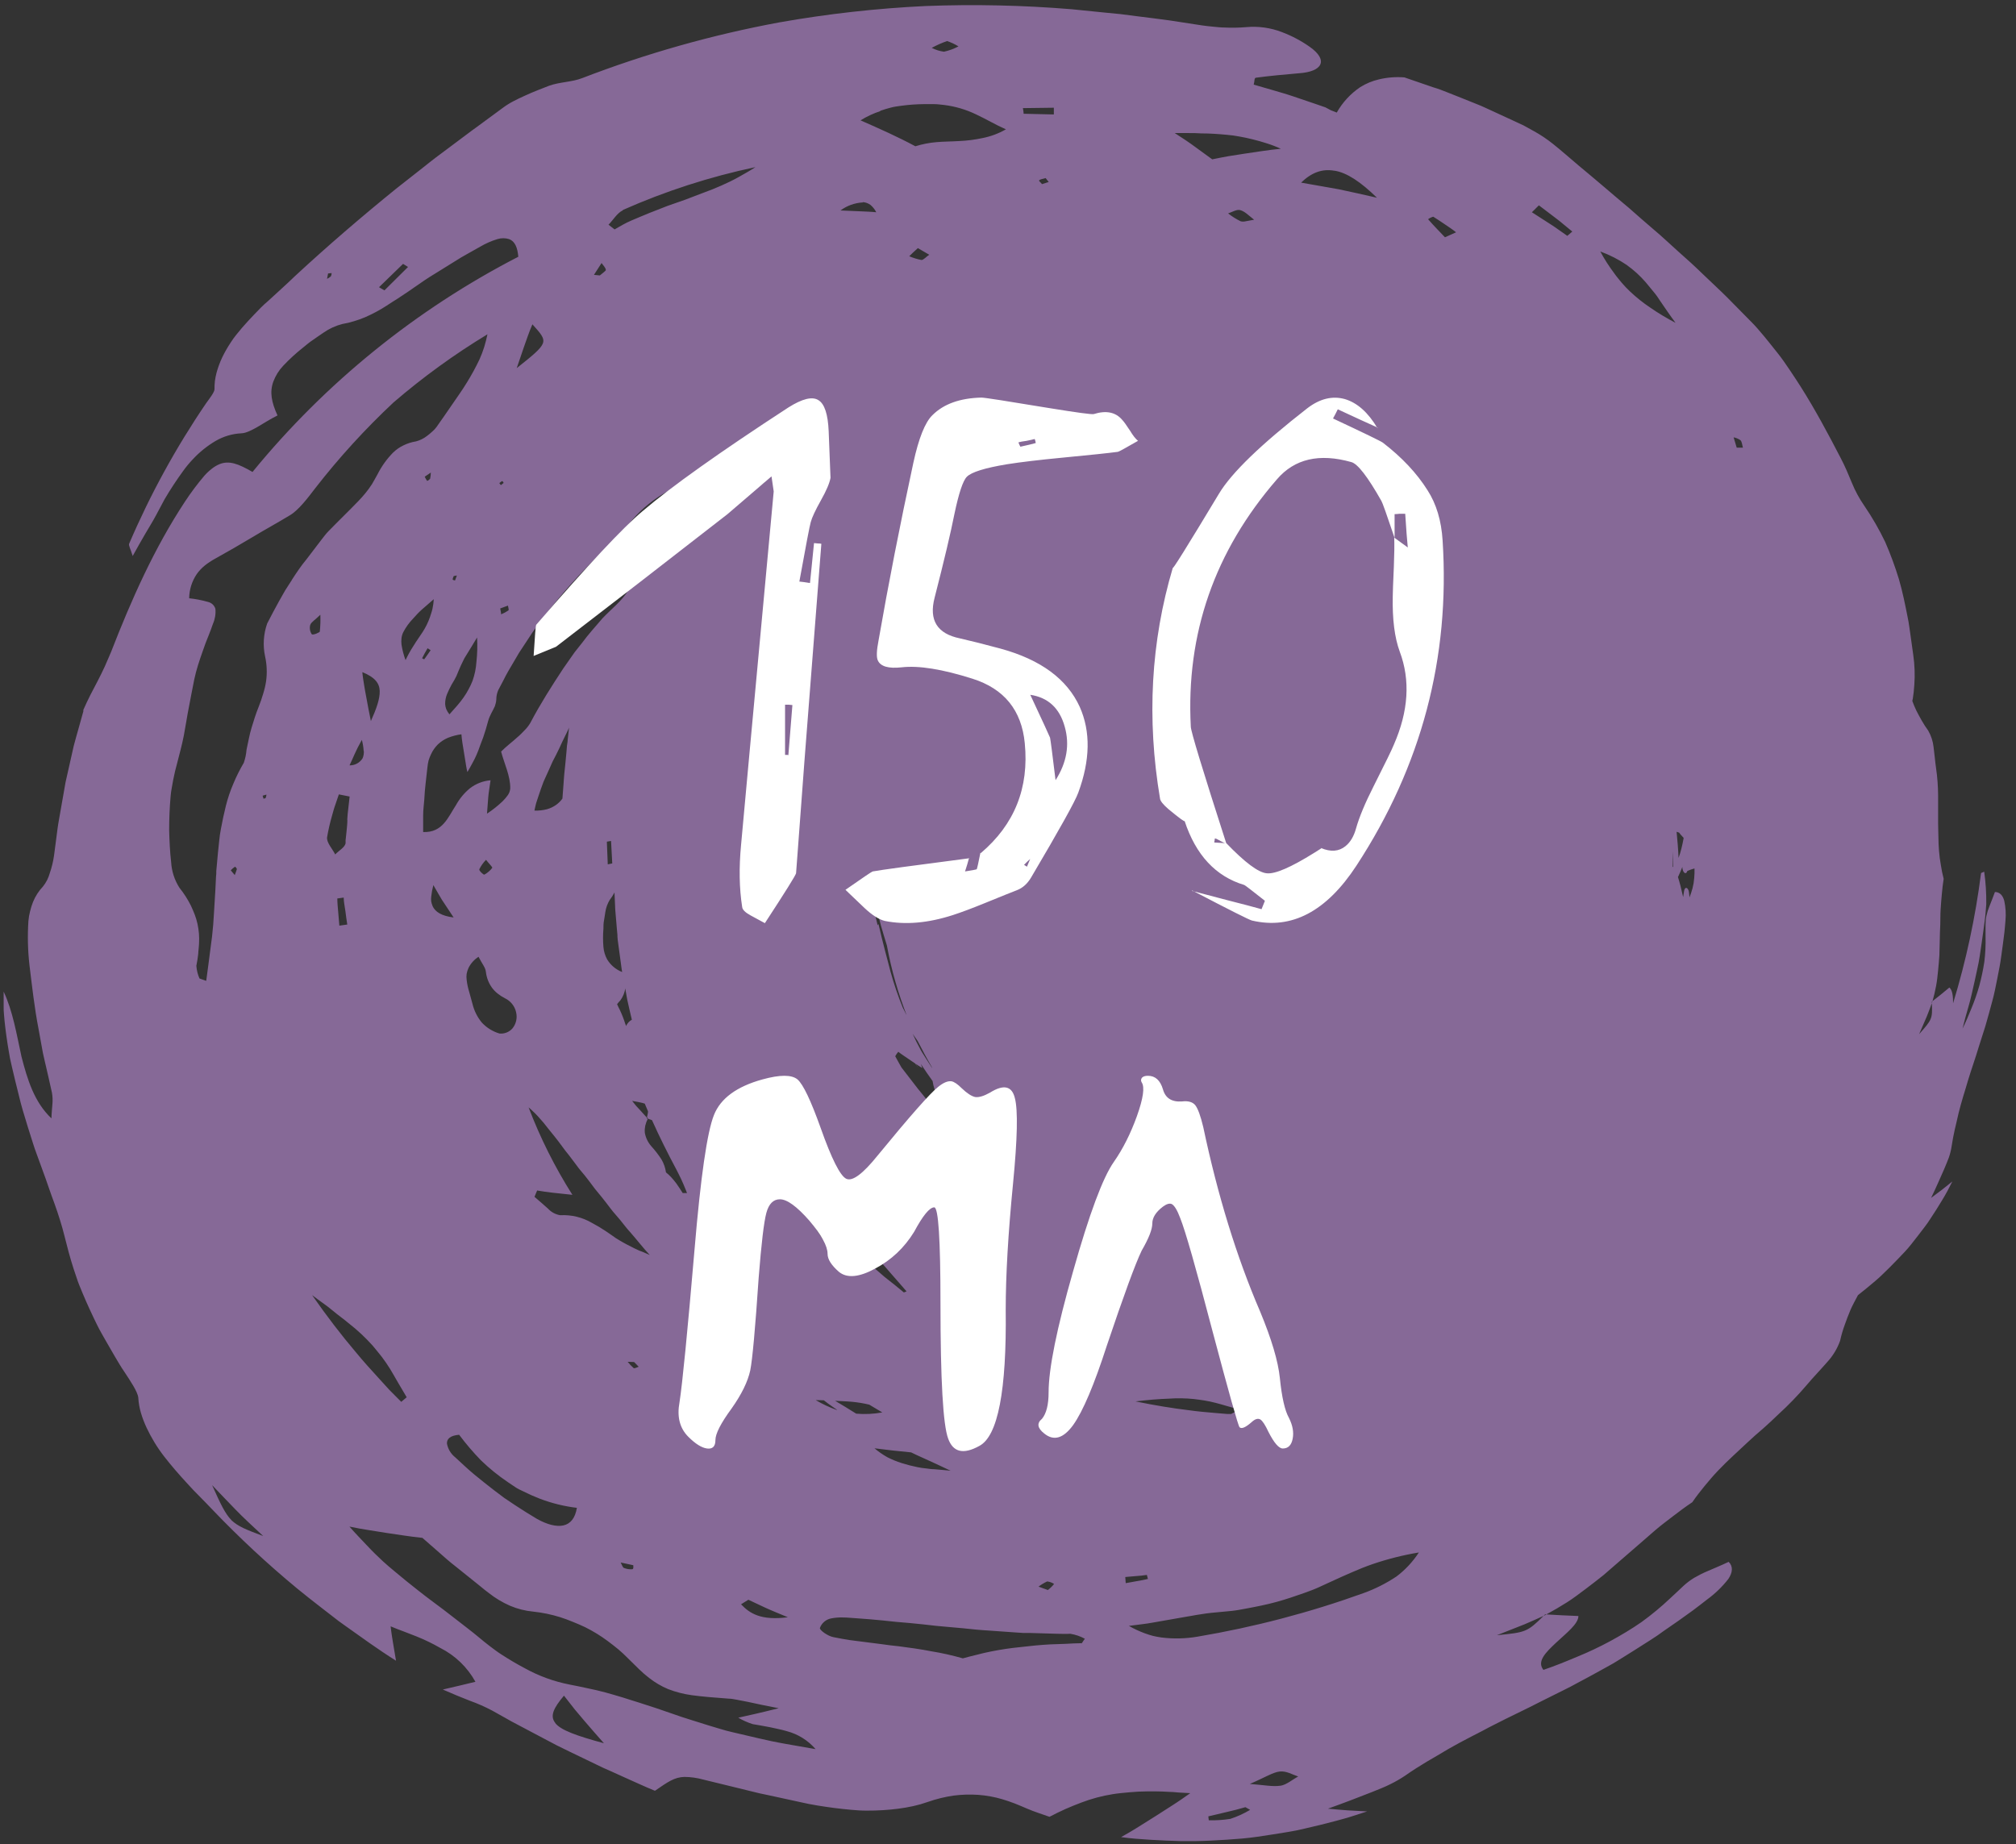 <?xml version="1.0" encoding="UTF-8"?> <svg xmlns="http://www.w3.org/2000/svg" width="188" height="172" viewBox="0 0 188 172" fill="none"><rect x="0" y="0" width="188" height="172" fill="#333333" stroke="none"/><path d="M186.905 84.016C186.775 83.522 186.496 83.197 186.036 83.192C185.836 83.755 185.654 84.174 185.524 84.518C185.408 84.803 185.314 85.097 185.245 85.397C185.187 85.666 185.159 85.941 185.161 86.216C185.161 86.369 185.161 86.537 185.161 86.727C185.161 86.918 185.161 87.127 185.161 87.369C185.18 88.146 185.142 88.924 185.049 89.695C184.935 90.443 184.78 91.183 184.584 91.914C184.381 92.635 184.136 93.343 183.849 94.035C183.589 94.677 183.324 95.314 183.012 95.938C183.184 95.249 183.37 94.542 183.58 93.84C183.789 93.137 183.966 92.281 184.142 91.514C184.226 91.123 184.31 90.728 184.398 90.332C184.487 89.937 184.566 89.542 184.622 89.142C184.742 88.346 184.859 87.546 184.966 86.746L185.124 85.546C185.166 85.141 185.194 84.741 185.226 84.341C185.241 83.324 185.177 82.307 185.035 81.299L184.742 81.425C184.218 85.541 183.345 89.606 182.133 93.575C182.133 92.942 182.086 92.365 181.789 92.1C181.249 92.565 180.728 92.97 180.207 93.379L180.179 93.486L180.151 93.565C180.226 95.03 180.151 95.105 178.965 96.454L179.686 94.789C179.877 94.323 180.007 93.947 180.151 93.565C180.149 93.52 180.149 93.475 180.151 93.43L180.212 93.379C180.347 92.914 180.454 92.449 180.547 91.96C180.64 91.472 180.682 91.03 180.733 90.532C180.784 90.035 180.821 89.579 180.854 89.104L180.891 87.681C180.891 87.216 180.919 86.751 180.937 86.258C180.956 85.765 180.937 85.327 180.97 84.834C181.003 84.341 181.035 83.904 181.082 83.406C181.128 82.909 181.175 82.448 181.254 81.964C181.144 81.535 181.055 81.1 180.989 80.662C180.91 80.229 180.858 79.801 180.821 79.369C180.784 78.936 180.77 78.513 180.765 78.085C180.761 77.657 180.737 77.229 180.737 76.796C180.737 76.364 180.737 75.936 180.737 75.503C180.737 75.289 180.737 75.071 180.737 74.857V74.21C180.733 73.343 180.668 72.477 180.542 71.619C180.454 71.024 180.403 70.321 180.314 69.68C180.256 69.137 180.085 68.612 179.812 68.14C179.594 67.841 179.394 67.531 179.212 67.21C179.035 66.893 178.858 66.582 178.709 66.279C178.561 65.977 178.449 65.689 178.333 65.386C178.333 65.312 178.365 65.237 178.379 65.158C178.444 64.744 178.491 64.307 178.519 63.86C178.584 62.939 178.551 62.012 178.421 61.097L178.174 59.334C178.086 58.744 178.021 58.148 177.895 57.562C177.663 56.395 177.43 55.209 177.086 54.032C176.725 52.847 176.297 51.683 175.802 50.548C175.241 49.379 174.593 48.255 173.863 47.185C173.395 46.512 173.003 45.79 172.695 45.031C172.532 44.64 172.365 44.245 172.197 43.854C172.03 43.463 171.834 43.077 171.644 42.705C170.49 40.472 169.29 38.23 167.922 36.063C167.574 35.523 167.225 34.988 166.867 34.458C166.508 33.928 166.146 33.393 165.741 32.895C165.336 32.397 164.945 31.881 164.531 31.388C164.118 30.895 163.704 30.397 163.238 29.941L161.052 27.723C160.317 26.992 159.55 26.295 158.81 25.578C158.433 25.225 158.071 24.857 157.684 24.513L156.531 23.48L155.391 22.443C155.2 22.271 155.014 22.094 154.819 21.927L154.233 21.424C153.452 20.755 152.676 20.079 151.907 19.396C151.121 18.736 150.33 18.075 149.554 17.405C148.777 16.736 147.977 16.08 147.186 15.415C146.395 14.749 145.623 14.061 144.814 13.415C144.261 12.974 143.673 12.58 143.055 12.238C142.734 12.052 142.409 11.875 142.078 11.698L141.078 11.233C140.288 10.861 139.497 10.498 138.697 10.135L138.097 9.865L137.478 9.614L136.236 9.116L134.971 8.614C134.548 8.447 134.12 8.274 133.673 8.149L130.966 7.219C130.167 7.155 129.364 7.218 128.584 7.405C127.97 7.548 127.384 7.791 126.849 8.126C125.945 8.736 125.195 9.548 124.658 10.498L124.11 10.284L123.603 10.014L122.551 9.651L120.579 8.982C120.263 8.87 119.946 8.782 119.649 8.688L118.718 8.414L116.914 7.893C117.011 7.558 116.942 7.274 117.128 7.247C118.411 7.07 119.784 6.953 121.133 6.833C123.305 6.688 123.924 5.632 122.137 4.367C121.335 3.802 120.464 3.341 119.546 2.995C118.49 2.587 117.353 2.428 116.225 2.53C115.551 2.587 114.873 2.6 114.197 2.567C113.839 2.567 113.481 2.521 113.127 2.488C112.774 2.455 112.416 2.418 112.081 2.367L109.053 1.902C108.038 1.758 107.024 1.641 106.01 1.511L104.489 1.316L102.964 1.167L99.921 0.86C95.398 0.488 90.856 0.389 86.32 0.562C81.743 0.779 77.185 1.289 72.673 2.088C66.4 3.251 60.248 4.99 54.295 7.284C53.313 7.665 52.234 7.633 51.211 7.995C50.48 8.279 49.694 8.577 48.945 8.926C48.573 9.093 48.206 9.265 47.857 9.451C47.52 9.627 47.198 9.829 46.894 10.056C46.054 10.676 45.21 11.296 44.364 11.917C44.154 12.07 43.936 12.219 43.731 12.382L43.108 12.847L41.866 13.777L40.619 14.708C40.2 15.019 39.805 15.354 39.396 15.67L36.944 17.596C33.721 20.21 30.572 22.913 27.488 25.769C26.702 26.532 25.836 27.299 24.976 28.095C24.511 28.481 24.125 28.895 23.725 29.313C23.325 29.732 22.929 30.155 22.557 30.588C22.371 30.807 22.19 31.025 22.017 31.244C21.842 31.461 21.679 31.687 21.529 31.923C21.231 32.369 20.964 32.836 20.729 33.318C20.506 33.788 20.326 34.277 20.189 34.779C20.126 35.027 20.076 35.279 20.041 35.532C20.012 35.79 19.999 36.05 20.003 36.309C20.003 36.57 19.538 37.175 19.222 37.607C16.412 41.731 14.008 46.118 12.045 50.706C11.975 50.878 12.152 51.124 12.375 51.855C12.784 51.111 13.156 50.459 13.528 49.817C13.9 49.175 14.263 48.608 14.58 48.003L15.347 46.566C15.622 46.101 15.905 45.636 16.189 45.212C16.473 44.789 16.766 44.347 17.064 43.947C17.346 43.55 17.657 43.174 17.994 42.822C18.611 42.159 19.321 41.589 20.101 41.128C20.839 40.697 21.671 40.451 22.524 40.412C23.38 40.37 24.636 39.356 25.878 38.747C25.306 37.5 25.139 36.551 25.488 35.593C25.695 35.039 26.011 34.533 26.418 34.105C26.997 33.493 27.618 32.924 28.279 32.402C28.567 32.169 28.86 31.914 29.209 31.686C29.558 31.458 29.855 31.221 30.176 31.02C30.709 30.648 31.305 30.375 31.935 30.216C32.297 30.155 32.654 30.07 33.004 29.96C33.362 29.855 33.713 29.73 34.056 29.583C34.756 29.278 35.429 28.916 36.07 28.499C36.237 28.397 36.4 28.29 36.563 28.178L37.07 27.858C37.405 27.643 37.74 27.416 38.075 27.188L39.079 26.495C39.414 26.267 39.74 26.029 40.093 25.816L42.419 24.373L42.996 24.015C43.191 23.899 43.391 23.787 43.591 23.676L44.782 23.006C45.289 22.707 45.829 22.47 46.392 22.299C46.743 22.192 47.119 22.192 47.471 22.299C48.02 22.499 48.257 23.08 48.336 23.946C38.787 28.869 30.35 35.701 23.548 44.017C22.232 43.259 21.38 42.928 20.478 43.287C20.23 43.39 19.997 43.526 19.785 43.691C19.515 43.897 19.267 44.129 19.045 44.384C18.404 45.14 17.809 45.934 17.264 46.761C14.384 51.12 12.245 55.948 10.365 60.786C10.272 61.018 10.165 61.251 10.068 61.479C9.97 61.707 9.872 61.944 9.77 62.163C9.561 62.628 9.337 63.065 9.109 63.512L8.412 64.847C8.175 65.312 7.979 65.749 7.774 66.205V66.13C7.774 66.195 7.774 66.261 7.737 66.33L7.807 66.219L7.342 67.884C7.188 68.442 7.021 69 6.877 69.563C6.621 70.694 6.37 71.824 6.114 72.95L5.514 76.364C5.467 76.647 5.411 76.936 5.374 77.22L5.263 78.076L5.039 79.792C4.959 80.354 4.825 80.907 4.639 81.443C4.515 81.894 4.3 82.316 4.007 82.681C3.608 83.102 3.293 83.594 3.076 84.132C2.967 84.409 2.877 84.694 2.807 84.983C2.727 85.288 2.674 85.599 2.648 85.913C2.56 87.276 2.592 88.645 2.746 90.002C2.993 91.998 3.211 93.998 3.597 95.979L3.867 97.468L4.002 98.212L4.17 98.952C4.393 99.938 4.635 100.924 4.844 101.91C4.907 102.268 4.922 102.632 4.886 102.994C4.858 103.385 4.807 103.813 4.798 104.306C3.193 102.794 2.555 100.677 2.007 98.561C1.541 96.421 1.188 94.281 0.341 92.486C0.341 92.951 0.341 93.416 0.341 93.882C0.341 94.114 0.341 94.347 0.369 94.575L0.43 95.268C0.529 96.198 0.658 97.119 0.816 98.031L0.937 98.724C0.983 98.952 1.039 99.189 1.09 99.407L1.42 100.803L1.76 102.171C1.876 102.636 1.983 103.101 2.118 103.533C2.425 104.585 2.765 105.659 3.109 106.734C3.276 107.273 3.49 107.799 3.676 108.334C3.863 108.869 4.063 109.394 4.253 109.92C4.444 110.446 4.611 110.976 4.802 111.492C4.993 112.009 5.179 112.516 5.346 113.018C5.514 113.52 5.672 114.023 5.812 114.516C5.951 115.009 6.067 115.502 6.193 115.972C6.453 117.032 6.765 118.079 7.123 119.107C7.286 119.628 7.5 120.126 7.709 120.628C7.919 121.13 8.137 121.628 8.365 122.121C8.593 122.614 8.83 123.116 9.072 123.605C9.314 124.093 9.598 124.577 9.872 125.061C10.147 125.545 10.426 126.028 10.71 126.512C10.993 126.996 11.282 127.484 11.603 127.954C12.119 128.74 12.854 129.815 12.896 130.364C12.925 130.836 13.006 131.304 13.138 131.759C13.279 132.237 13.457 132.703 13.668 133.154C13.887 133.62 14.131 134.073 14.398 134.513C14.674 134.971 14.977 135.412 15.305 135.834C15.97 136.69 16.701 137.536 17.473 138.369C17.668 138.578 17.854 138.788 18.05 138.992L18.645 139.597C19.041 140.002 19.436 140.402 19.817 140.806C22.307 143.412 24.947 145.869 27.725 148.165C28.432 148.751 29.172 149.319 29.902 149.891L31.014 150.751L31.572 151.184L32.149 151.598C33.697 152.696 35.251 153.835 36.93 154.887C36.823 154.273 36.735 153.738 36.651 153.226C36.609 152.97 36.572 152.719 36.53 152.468C36.489 152.217 36.465 151.951 36.428 151.682C36.637 151.765 36.837 151.854 37.047 151.933L37.661 152.165C38.07 152.32 38.47 152.475 38.861 152.631C39.613 152.933 40.343 153.288 41.047 153.691C42.437 154.39 43.583 155.493 44.336 156.854C43.359 157.096 42.391 157.319 41.294 157.575C42.224 157.984 43.047 158.324 43.819 158.622C44.541 158.881 45.244 159.192 45.922 159.552L47.103 160.213L47.694 160.547L48.294 160.864L50.694 162.134L51.899 162.771L53.122 163.371L55.583 164.557L56.262 164.883L56.946 165.185L58.313 165.804L59.681 166.418C60.146 166.622 60.611 166.836 61.077 167.018C62.295 166.18 62.891 165.753 63.826 165.725C64.423 165.731 65.017 165.815 65.593 165.976L68.607 166.711L70.1 167.078L70.849 167.26L71.603 167.418L74.617 168.074C75.696 168.329 76.766 168.483 77.803 168.623C78.325 168.688 78.836 168.743 79.343 168.79C79.85 168.837 80.353 168.874 80.85 168.869C81.822 168.874 82.793 168.815 83.757 168.692C84.223 168.632 84.688 168.553 85.153 168.45C85.612 168.35 86.064 168.221 86.507 168.064C87.3 167.784 88.12 167.583 88.953 167.464C89.709 167.369 90.472 167.347 91.233 167.399C91.991 167.455 92.741 167.592 93.47 167.808C93.847 167.92 94.228 168.05 94.619 168.199C95.01 168.348 95.4 168.525 95.8 168.692C96.433 168.967 97.168 169.195 97.87 169.446C98.387 169.176 98.884 168.93 99.377 168.711C99.87 168.492 100.35 168.306 100.833 168.12C101.783 167.757 102.769 167.493 103.773 167.334C104.285 167.25 104.806 167.208 105.35 167.157C105.894 167.106 106.457 167.078 107.048 167.074C107.638 167.069 108.262 167.074 108.908 167.115C109.234 167.115 109.573 167.153 109.922 167.181L110.997 167.241L110.192 167.804C109.927 167.99 109.657 168.162 109.387 168.339L107.778 169.371L106.169 170.381C105.899 170.548 105.629 170.72 105.359 170.874L104.545 171.339C105.476 171.469 106.373 171.534 107.299 171.59C108.225 171.646 109.159 171.688 110.09 171.711H110.797H111.509C111.974 171.711 112.439 171.683 112.937 171.665C113.895 171.618 114.858 171.558 115.825 171.474C116.793 171.39 117.76 171.237 118.732 171.083C119.222 171.009 119.711 170.93 120.198 170.846C120.444 170.799 120.686 170.762 120.933 170.711L121.658 170.548C122.629 170.328 123.604 170.088 124.584 169.827C125.049 169.692 125.561 169.571 126.045 169.409C126.528 169.246 127.012 169.092 127.491 168.943L125.696 168.846C125.114 168.809 124.524 168.748 123.835 168.688C125.333 168.153 126.71 167.622 127.938 167.139C128.547 166.892 129.119 166.674 129.645 166.408C130.128 166.173 130.594 165.904 131.04 165.604C131.701 165.139 132.366 164.72 133.045 164.311L134.073 163.71C134.413 163.501 134.757 163.301 135.101 163.101C135.794 162.706 136.497 162.329 137.208 161.962C137.566 161.771 137.929 161.603 138.283 161.408C138.636 161.213 138.995 161.031 139.353 160.85C140.79 160.106 142.279 159.426 143.739 158.668L145.958 157.561C146.33 157.38 146.698 157.184 147.06 156.984L148.158 156.398L149.614 155.598L150.34 155.194C150.582 155.059 150.805 154.91 151.047 154.766C151.977 154.193 152.907 153.603 153.838 153.007C154.303 152.719 154.768 152.398 155.201 152.077L156.545 151.147L157.88 150.188C158.322 149.863 158.75 149.523 159.182 149.188C159.93 148.645 160.598 148 161.168 147.272C161.582 146.663 161.634 146.09 161.206 145.667C160.392 146.053 159.75 146.304 159.238 146.532C158.809 146.713 158.393 146.921 157.991 147.156C157.639 147.369 157.309 147.617 157.005 147.895C156.838 148.044 156.656 148.221 156.456 148.412L155.763 149.058C154.917 149.859 154.018 150.603 153.075 151.286C152.144 151.933 151.149 152.524 150.158 153.063C149.162 153.602 148.137 154.087 147.088 154.514C146.046 154.952 145.009 155.38 143.93 155.742C143.293 154.952 144.148 154.11 145.107 153.212C146.065 152.314 147.2 151.449 147.191 150.719C146.163 150.682 145.181 150.63 144.209 150.57C144.162 150.599 144.114 150.625 144.065 150.649L143.948 150.705C142.409 152.23 142.26 152.244 139.59 152.51L142.139 151.505C142.827 151.221 143.386 150.956 143.948 150.705L144.088 150.565H144.209C144.86 150.216 145.488 149.844 146.102 149.458C146.716 149.072 147.288 148.63 147.86 148.202C148.433 147.774 148.995 147.332 149.549 146.891L151.158 145.495L152.768 144.1C153.293 143.634 153.828 143.169 154.373 142.704C154.917 142.239 155.484 141.82 156.052 141.383C156.619 140.946 157.201 140.513 157.815 140.104C158.182 139.564 158.578 139.062 158.982 138.569C159.387 138.076 159.801 137.592 160.238 137.136C160.675 136.68 161.131 136.234 161.596 135.801C162.062 135.369 162.527 134.927 162.992 134.499C163.457 134.071 163.922 133.643 164.425 133.224C164.671 133.015 164.89 132.796 165.136 132.578L165.834 131.917C166.776 131.058 167.664 130.14 168.49 129.168C169.053 128.494 169.778 127.745 170.397 127.033C170.926 126.458 171.334 125.783 171.597 125.047C171.705 124.551 171.847 124.063 172.02 123.586C172.188 123.121 172.355 122.656 172.555 122.191C172.755 121.726 173.021 121.26 173.262 120.795L173.383 120.698C173.88 120.307 174.373 119.902 174.863 119.484C174.983 119.377 175.109 119.274 175.225 119.167L175.574 118.837L176.263 118.163C176.728 117.697 177.17 117.232 177.612 116.767C178.054 116.302 178.449 115.767 178.854 115.251C179.058 114.99 179.258 114.73 179.458 114.465C179.556 114.334 179.658 114.199 179.751 114.065L180.026 113.655C180.393 113.102 180.751 112.539 181.096 111.962C181.263 111.674 181.445 111.39 181.598 111.092L182.063 110.19L181.105 110.957C180.793 111.204 180.463 111.422 180.082 111.725C180.547 110.771 180.933 109.864 181.282 109.083C181.454 108.683 181.607 108.301 181.747 107.938C181.861 107.601 181.945 107.254 181.998 106.901C182.077 106.376 182.175 105.859 182.291 105.343L182.473 104.571C182.528 104.315 182.589 104.059 182.649 103.803C182.779 103.287 182.919 102.78 183.073 102.268C183.147 102.012 183.235 101.761 183.305 101.505C183.375 101.25 183.454 100.994 183.533 100.738C183.845 99.71 184.212 98.696 184.524 97.649C184.691 97.133 184.854 96.607 185.022 96.086C185.11 95.826 185.184 95.561 185.259 95.296L185.482 94.5L185.77 93.44L185.91 92.905C185.956 92.728 185.989 92.551 186.031 92.37C186.18 91.653 186.324 90.937 186.459 90.216C186.533 89.853 186.58 89.49 186.631 89.132L186.78 88.044L186.919 86.955C186.961 86.593 186.984 86.225 187.017 85.862C187.075 85.245 187.038 84.622 186.905 84.016ZM30.855 25.774C30.748 25.868 30.628 25.947 30.497 26.006L30.595 25.504L30.925 25.467C30.928 25.573 30.904 25.679 30.855 25.774ZM35.851 27.081L35.344 26.788L37.586 24.611L38.051 24.899L35.851 27.081ZM58.532 127.01L59.137 127.033L59.56 127.47C59.411 127.521 59.174 127.647 59.095 127.601C58.892 127.419 58.703 127.222 58.532 127.01ZM59.058 145.983C59.058 146.114 59.095 146.332 58.965 146.356C58.698 146.378 58.43 146.336 58.183 146.235C58.067 146.193 58.007 145.956 57.881 145.728L59.058 145.983ZM59.151 116.423C58.686 116.19 58.22 115.958 57.755 115.674L57.43 115.474L57.118 115.255L56.495 114.827C56.081 114.548 55.653 114.292 55.211 114.06C54.314 113.532 53.282 113.281 52.243 113.339C51.803 113.267 51.4 113.049 51.099 112.72C50.89 112.544 50.676 112.348 50.462 112.157C50.248 111.967 50.034 111.785 49.843 111.623C49.922 111.427 50.006 111.232 50.09 111.032C50.992 111.19 51.95 111.292 53.378 111.436C51.747 108.862 50.378 106.13 49.294 103.282C49.433 103.394 49.565 103.513 49.69 103.64C49.838 103.775 49.992 103.924 50.155 104.106C50.517 104.495 50.858 104.904 51.178 105.329C51.555 105.794 51.974 106.301 52.387 106.873C52.494 107.013 52.597 107.162 52.708 107.306L53.057 107.743C53.29 108.041 53.522 108.348 53.76 108.673C53.881 108.836 53.992 108.999 54.118 109.139L54.508 109.604C54.769 109.929 55.029 110.269 55.285 110.618L55.481 110.878L55.69 111.134L56.113 111.65C56.392 111.999 56.672 112.357 56.946 112.725C57.22 113.092 57.546 113.427 57.839 113.79C58.132 114.153 58.416 114.534 58.732 114.879C59.36 115.586 59.942 116.353 60.593 117.051L59.872 116.735C59.616 116.66 59.411 116.535 59.151 116.423ZM42.815 133.815C43.444 134.655 44.126 135.453 44.857 136.206C45.629 136.951 46.465 137.628 47.354 138.229C47.582 138.383 47.82 138.536 48.047 138.695C48.275 138.853 48.513 138.96 48.782 139.085C49.287 139.341 49.804 139.571 50.331 139.774C51.447 140.201 52.611 140.488 53.797 140.63C53.639 141.592 53.201 142.118 52.55 142.267C51.899 142.416 51.034 142.197 50.076 141.662C49.387 141.253 48.706 140.826 48.034 140.383L47.029 139.709L46.071 138.988C45.438 138.499 44.81 138.001 44.21 137.504C43.61 137.006 43.033 136.452 42.456 135.922C42.05 135.603 41.774 135.146 41.68 134.638C41.661 134.21 41.963 133.889 42.815 133.815ZM40.345 84.509C40.285 84.372 40.241 84.228 40.214 84.081C40.192 83.926 40.192 83.77 40.214 83.615C40.251 83.255 40.318 82.899 40.414 82.55C40.67 82.988 40.907 83.42 41.2 83.904L42.303 85.569C41.163 85.425 40.596 85.048 40.34 84.513L40.345 84.509ZM45.312 90.644C45.371 91.166 45.559 91.665 45.861 92.095C46.01 92.299 46.183 92.484 46.378 92.644C46.601 92.823 46.843 92.979 47.099 93.109C47.359 93.234 47.587 93.417 47.766 93.644C47.945 93.87 48.07 94.134 48.131 94.416C48.193 94.679 48.194 94.952 48.133 95.214C48.071 95.476 47.95 95.721 47.778 95.928C47.628 96.093 47.443 96.221 47.235 96.302C47.028 96.383 46.804 96.414 46.582 96.393C45.95 96.208 45.379 95.854 44.931 95.37C44.508 94.857 44.209 94.254 44.056 93.607C43.959 93.254 43.856 92.886 43.754 92.509C43.64 92.142 43.56 91.766 43.517 91.384C43.491 91.197 43.491 91.007 43.517 90.821C43.554 90.63 43.613 90.444 43.694 90.267C43.906 89.847 44.228 89.49 44.624 89.235C44.936 89.853 45.28 90.244 45.312 90.649V90.644ZM44.698 81.071C44.859 80.747 45.069 80.451 45.322 80.192C45.619 80.569 45.95 80.885 45.903 80.941C45.806 81.075 45.692 81.195 45.564 81.299C45.443 81.406 45.31 81.498 45.168 81.573C45.103 81.611 44.652 81.206 44.698 81.076V81.071ZM49.838 75.601C49.89 75.368 49.936 75.136 49.996 74.908L50.22 74.233C50.373 73.768 50.522 73.345 50.685 72.912L51.257 71.647C51.355 71.438 51.438 71.228 51.536 71.019L51.852 70.41C52.062 70.005 52.248 69.596 52.434 69.186C52.62 68.777 52.843 68.382 53.02 67.972L53.066 67.856C53.025 68.247 52.983 68.642 52.936 69.033C52.936 69.205 52.89 69.377 52.871 69.554L52.829 70.075L52.732 71.117L52.625 72.154C52.587 72.498 52.574 72.847 52.546 73.196L52.448 74.48C52.286 74.707 52.088 74.905 51.862 75.066C51.602 75.25 51.312 75.389 51.006 75.475C50.624 75.572 50.231 75.614 49.838 75.601ZM56.881 83.904C57.028 83.71 57.16 83.504 57.276 83.29L57.304 83.23L57.374 84.839L57.532 86.7L57.579 87.207C57.581 87.227 57.581 87.247 57.579 87.267C57.575 87.293 57.575 87.32 57.579 87.346L57.602 87.639C57.639 87.951 57.685 88.262 57.727 88.569L57.979 90.43L58.02 90.658C57.441 90.431 56.951 90.021 56.625 89.49C56.426 89.129 56.305 88.73 56.272 88.318C56.224 87.753 56.224 87.185 56.272 86.621C56.272 86.374 56.272 86.113 56.327 85.848C56.383 85.583 56.397 85.323 56.448 85.076C56.509 84.657 56.657 84.254 56.881 83.895V83.904ZM56.592 78.499L56.983 78.434L57.095 80.527L56.676 80.615L56.592 78.499ZM96.907 16.819C96.991 16.717 97.293 16.675 97.507 16.61L97.796 16.973L97.172 17.173C97.089 17.043 96.847 16.884 96.907 16.81V16.819ZM58.328 92.314L58.495 93.244C58.56 93.551 58.634 93.858 58.704 94.175L58.923 95.105C58.685 95.234 58.497 95.439 58.388 95.686V95.728C58.388 95.654 58.341 95.575 58.313 95.5C58.176 95.063 58.01 94.636 57.816 94.221C57.718 94.035 57.634 93.849 57.546 93.658C57.639 93.531 57.742 93.412 57.853 93.3C58.1 92.959 58.26 92.563 58.318 92.147C58.304 92.188 58.318 92.249 58.328 92.305V92.314ZM155.977 80.857C155.977 80.37 155.977 79.882 155.977 79.392C156.005 79.857 156.015 80.359 156.028 80.848L155.977 80.857ZM158.019 80.997C158.029 81.298 158.019 81.599 157.991 81.899C157.968 82.213 157.917 82.525 157.838 82.829C157.759 83.123 157.664 83.412 157.554 83.695L157.503 83.23C157.452 82.764 157.108 82.611 157.038 83.155L156.959 83.667L156.931 83.55C156.856 83.23 156.787 82.918 156.712 82.62C156.638 82.322 156.554 82.067 156.475 81.787C156.485 81.774 156.495 81.76 156.503 81.746C156.638 81.467 156.763 81.169 156.884 80.857C156.884 81.322 157.205 81.676 157.35 81.234C157.567 81.136 157.793 81.057 158.024 80.997H158.019ZM83.376 119.791L82.781 119.325L82.455 119.065L82.12 118.772L81.041 117.842C81.008 117.702 81.041 117.497 80.934 117.456C80.828 117.426 80.715 117.426 80.608 117.456L80.529 117.386L79.599 116.497C79.273 116.176 78.91 115.851 78.552 115.474C78.431 115.669 78.408 115.986 78.157 116.041C77.906 116.097 77.483 115.827 76.72 115.548C75.374 113.588 74.176 111.531 73.133 109.394L74.064 110.446C74.236 110.627 74.398 110.808 74.561 110.985L75.054 111.478L74.999 111.39L75.227 111.65C75.334 111.785 75.454 111.906 75.571 112.027C75.687 112.148 75.803 112.269 75.92 112.39C75.845 112.128 75.735 111.878 75.594 111.646C73.755 108.935 72.179 106.055 70.887 103.045C71.229 103.282 71.542 103.56 71.817 103.873C72.001 104.095 72.169 104.329 72.319 104.575C72.482 104.827 72.64 105.087 72.784 105.375C73.008 105.813 73.25 106.245 73.547 106.673C73.845 107.101 74.147 107.501 74.44 107.915C74.617 108.166 74.906 108.418 74.989 108.646C75.15 109.125 75.347 109.592 75.58 110.041C75.808 110.517 76.076 110.973 76.38 111.404C76.682 111.841 77.008 112.274 77.352 112.702C77.436 112.809 77.52 112.92 77.608 113.023L77.887 113.33L78.45 113.944L79.017 114.553L79.306 114.86C79.404 114.962 79.506 115.055 79.604 115.153C80.004 115.544 80.404 115.939 80.79 116.335C81.176 116.73 81.576 117.121 81.957 117.516C82.339 117.911 82.701 118.321 83.05 118.735C83.553 119.298 84.037 119.87 84.539 120.442L84.288 120.54L83.376 119.791ZM70.896 44.961L70.966 44.864L71.352 44.77C71.312 44.854 71.278 44.939 71.249 45.026L71.147 45.096C71.007 45.194 70.873 45.31 70.724 45.426C70.724 45.329 70.752 45.254 70.761 45.171C70.77 45.087 70.854 45.036 70.896 44.966V44.961ZM79.99 113.865C79.99 113.837 80.185 113.865 80.204 113.902C80.287 114.023 80.343 114.148 80.413 114.269C80.269 114.269 80.12 114.232 79.976 114.204C79.966 114.092 79.971 113.98 79.99 113.869V113.865ZM87.167 101.65C87.372 102.366 87.744 103.106 87.432 103.775L87.06 103.333C86.665 102.868 86.19 102.259 85.572 101.51C85.041 100.817 84.539 100.175 84.064 99.556C83.864 99.212 83.674 98.859 83.483 98.51C83.565 98.364 83.66 98.225 83.767 98.096C84.088 98.347 84.432 98.561 84.79 98.812L85.334 99.18L85.651 99.594L85.385 99.212C85.576 99.342 85.772 99.477 86.004 99.612C85.962 99.482 85.916 99.356 85.874 99.231C86.232 99.78 86.6 100.31 86.967 100.822C87.011 101.102 87.078 101.379 87.167 101.65ZM86.93 99.603C86.906 99.566 86.879 99.533 86.851 99.496C86.674 99.226 86.502 98.961 86.339 98.701C86.255 98.57 86.172 98.445 86.093 98.314C86.013 98.184 85.93 98.063 85.865 97.933C85.581 97.412 85.325 96.91 85.106 96.417L85.572 97.082C85.999 97.928 86.451 98.761 86.93 99.58V99.603ZM91.372 106.678L92.698 106.98L92.777 107.055C92.574 107.224 92.332 107.341 92.074 107.396C91.815 107.45 91.547 107.44 91.293 107.366C91.187 107.324 91.086 107.271 90.991 107.208C90.889 107.145 90.797 107.069 90.716 106.98C90.535 106.784 90.37 106.574 90.223 106.352C90.577 106.436 90.953 106.543 91.372 106.655V106.678ZM112.904 116.59C112.741 116.617 112.576 116.632 112.411 116.637H111.774H111.164L110.997 116.307C111.611 116.428 112.243 116.535 112.904 116.59ZM84.646 94.886V94.849C84.543 94.682 84.451 94.505 84.362 94.323C84.274 94.142 84.246 94.1 84.19 93.984C83.743 92.889 83.361 91.77 83.046 90.63C82.72 89.351 82.353 88.062 81.92 86.174L81.846 86.299C81.767 85.983 81.692 85.662 81.613 85.337C81.562 85.113 81.511 84.871 81.455 84.657C81.399 84.444 81.371 84.192 81.329 83.96C81.432 83.76 81.539 83.96 81.655 84.402C81.683 84.509 81.72 84.634 81.757 84.774C81.794 84.913 81.836 85.062 81.878 85.239C81.962 85.56 82.041 85.927 82.148 86.318C82.334 86.932 82.506 87.551 82.706 88.179C83.127 90.472 83.771 92.718 84.627 94.886H84.646ZM107.569 130.531C108.085 130.489 108.555 130.461 108.992 130.447C109.767 130.392 110.545 130.403 111.318 130.48L111.825 130.545L112.327 130.619C112.662 130.675 112.992 130.745 113.337 130.833C113.681 130.922 114.03 131.019 114.402 131.131L115.597 131.466V131.526C115.434 131.582 115.276 131.643 115.132 131.708C115.023 131.756 114.917 131.812 114.816 131.875H114.43L113.267 131.778C112.49 131.708 111.704 131.647 110.908 131.531C109.313 131.34 107.652 131.066 105.89 130.703C106.462 130.643 107.034 130.568 107.55 130.531H107.569ZM157.001 78.197C156.94 78.522 156.875 78.838 156.801 79.127C156.729 79.427 156.639 79.722 156.531 80.011C156.498 79.197 156.429 78.387 156.349 77.578L156.587 77.657C156.67 77.779 156.765 77.893 156.87 77.996C156.916 78.041 156.96 78.087 157.001 78.136V78.197ZM116.16 20.638C116.008 20.678 115.847 20.678 115.695 20.638C115.281 20.435 114.89 20.189 114.527 19.903C114.895 19.787 115.318 19.513 115.634 19.592C116.058 19.699 116.402 20.057 116.951 20.494C116.625 20.55 116.346 20.601 116.16 20.638ZM85.925 24.248C85.535 24.172 85.155 24.055 84.79 23.899C84.999 23.699 85.209 23.48 85.595 23.141L86.655 23.759C86.39 23.932 86.111 24.262 85.925 24.248ZM60.132 105.627C60.114 105.418 60.127 105.208 60.169 105.003C60.223 104.776 60.303 104.556 60.407 104.347L60.314 104.315V104.227L59.686 103.533L59.323 103.143L58.951 102.678C59.351 102.747 59.644 102.799 59.881 102.859C59.965 102.878 60.047 102.903 60.128 102.933C60.23 103.175 60.328 103.399 60.43 103.65C60.43 103.808 60.379 103.985 60.332 104.217L60.421 104.31V104.338L60.802 104.473C61.495 106.022 62.258 107.548 63.058 109.046C63.142 109.204 63.216 109.367 63.295 109.511C63.374 109.655 63.449 109.827 63.523 109.976C63.672 110.297 63.807 110.622 63.942 110.953L64.067 111.269C63.923 111.269 63.788 111.269 63.663 111.269C63.472 110.962 63.277 110.66 63.067 110.371C62.922 110.175 62.767 109.988 62.602 109.808C62.45 109.64 62.283 109.484 62.105 109.343C62.045 108.92 61.905 108.513 61.691 108.143C61.401 107.695 61.075 107.271 60.714 106.878C60.409 106.521 60.207 106.089 60.128 105.627H60.132ZM69.789 149.202L71.394 149.956C71.98 150.226 72.654 150.491 73.473 150.835C70.956 151.161 69.914 150.477 69.105 149.626L69.789 149.202ZM78.064 130.657C78.687 130.689 79.283 130.708 79.841 130.782C80.12 130.819 80.39 130.861 80.659 130.917L81.06 131.005L81.153 131.061L82.278 131.731C81.476 131.878 80.658 131.917 79.846 131.847C79.185 131.438 78.534 131.029 77.878 130.647L78.064 130.657ZM84.962 135.457C85.334 135.648 85.72 135.811 86.102 135.987L87.274 136.522C87.665 136.704 88.041 136.89 88.423 137.062L88.651 137.169L88.246 137.127C87.874 137.09 87.507 137.057 87.134 137.029C86.865 137.029 86.6 136.983 86.334 136.95C86.072 136.928 85.811 136.889 85.553 136.834C85.058 136.735 84.569 136.609 84.088 136.457C83.623 136.311 83.172 136.126 82.739 135.904C82.317 135.665 81.918 135.388 81.548 135.076C82.669 135.224 83.818 135.35 84.958 135.457H84.962ZM97.656 147.495C97.886 147.521 98.106 147.601 98.298 147.728C98.129 147.941 97.934 148.131 97.717 148.295L96.847 147.979C97.097 147.79 97.367 147.628 97.652 147.495H97.656ZM162.313 41.068C162.452 41.212 162.466 41.533 162.536 41.752H161.955L161.666 40.789C161.902 40.833 162.126 40.929 162.322 41.068H162.313ZM151.721 24.732C152.362 25.189 152.946 25.722 153.461 26.318C153.712 26.602 153.926 26.895 154.182 27.192C154.438 27.49 154.647 27.792 154.856 28.123C155.294 28.76 155.74 29.425 156.252 30.109C155.432 29.683 154.639 29.206 153.879 28.681C153.219 28.238 152.597 27.742 152.019 27.197C151.744 26.938 151.483 26.665 151.237 26.378C151.116 26.239 150.996 26.09 150.879 25.941C150.763 25.792 150.642 25.653 150.526 25.476C150.043 24.836 149.61 24.16 149.233 23.453C150.114 23.775 150.953 24.205 151.73 24.732H151.721ZM143.507 19.15L145.088 20.35C145.218 20.452 145.353 20.55 145.479 20.652L145.86 20.969L146.623 21.596L146.158 21.997L145.349 21.429C145.214 21.331 145.083 21.234 144.944 21.145L144.53 20.875L142.855 19.796L143.507 19.15ZM133.655 20.21C134.022 20.443 134.385 20.675 134.738 20.922C135.092 21.169 135.45 21.387 135.785 21.666C135.441 21.82 135.097 21.969 134.748 22.131C134.222 21.578 133.678 21.024 133.185 20.457C133.148 20.415 133.617 20.192 133.664 20.22L133.655 20.21ZM124.435 15.917C125.607 16.098 126.9 16.973 128.408 18.443C127.152 18.159 125.975 17.885 124.817 17.647L121.333 17.033C122.291 16.103 123.286 15.717 124.445 15.926L124.435 15.917ZM110.806 12.41C111.225 12.41 111.625 12.41 112.025 12.442C112.825 12.442 113.606 12.498 114.402 12.572C114.801 12.604 115.199 12.659 115.593 12.735C115.993 12.805 116.402 12.893 116.816 12.996C117.23 13.098 117.663 13.219 118.1 13.359C118.559 13.501 119.008 13.674 119.444 13.875L118.514 13.977L117.635 14.098L116.039 14.335L114.551 14.568C114.086 14.647 113.56 14.759 113.044 14.861C112.546 14.494 112.053 14.135 111.499 13.735C111.22 13.535 110.927 13.312 110.606 13.103L109.55 12.41H110.806ZM98.275 10.047C98.275 10.256 98.275 10.465 98.275 10.675L95.456 10.61C95.456 10.438 95.414 10.256 95.391 10.084L98.275 10.047ZM88.302 3.823C88.68 3.948 89.042 4.116 89.381 4.325C88.955 4.553 88.5 4.72 88.028 4.823C87.63 4.769 87.245 4.648 86.888 4.465C87.344 4.215 87.82 4.003 88.311 3.832L88.302 3.823ZM82.083 10.335C82.409 10.219 82.748 10.121 83.083 10.033C83.418 9.944 83.771 9.903 84.111 9.856C84.787 9.767 85.467 9.719 86.148 9.712C86.479 9.712 86.804 9.712 87.116 9.712C87.427 9.712 87.744 9.763 88.046 9.791C89.076 9.919 90.079 10.214 91.014 10.665C91.944 11.093 92.823 11.633 93.805 12.061C93.13 12.45 92.396 12.725 91.632 12.875C90.919 13.029 90.194 13.123 89.465 13.154C88.749 13.2 88.032 13.196 87.344 13.256C86.671 13.311 86.006 13.441 85.362 13.642C83.706 12.754 82.106 12.042 80.246 11.224C80.826 10.867 81.445 10.578 82.092 10.363L82.083 10.335ZM80.455 18.852C80.713 18.866 80.962 18.955 81.171 19.108C81.397 19.299 81.582 19.533 81.715 19.796C81.25 19.745 80.785 19.736 80.236 19.708L78.376 19.629C78.984 19.18 79.71 18.92 80.464 18.88L80.455 18.852ZM58.076 19.587C62.049 17.825 66.197 16.484 70.449 15.587C69.933 15.926 69.403 16.219 68.873 16.517C68.342 16.815 67.803 17.071 67.258 17.312C66.714 17.554 66.151 17.778 65.593 17.978C65.035 18.178 64.481 18.415 63.914 18.619L62.216 19.215L60.542 19.871C59.983 20.094 59.43 20.336 58.886 20.564C58.341 20.792 57.825 21.103 57.313 21.396L56.746 20.959C57.188 20.513 57.551 19.861 58.086 19.615L58.076 19.587ZM56.099 24.532C56.244 24.746 56.458 24.927 56.499 25.178C56.499 25.267 56.137 25.513 55.937 25.69L55.388 25.634L56.099 24.532ZM48.866 32.342C49.099 31.686 49.331 30.988 49.648 30.248C50.429 31.109 50.815 31.541 50.62 32.039C50.425 32.537 49.69 33.142 48.187 34.333C48.42 33.639 48.634 33.002 48.866 32.342ZM47.415 56.93C47.2 57.076 46.971 57.199 46.731 57.297C46.731 57.144 46.685 56.986 46.647 56.748L47.368 56.483C47.387 56.637 47.475 56.879 47.415 56.93ZM46.824 44.868C46.885 44.868 46.922 44.98 46.968 45.04L46.708 45.245C46.661 45.189 46.61 45.124 46.564 45.059C46.647 44.989 46.745 44.901 46.824 44.868ZM46.164 65.8C46.249 65.568 46.291 65.322 46.289 65.075C46.307 64.829 46.367 64.588 46.466 64.363L46.931 63.479C47.08 63.181 47.229 62.884 47.396 62.6L48.41 60.874L49.513 59.2C49.685 58.916 49.904 58.655 50.099 58.381L50.694 57.572C52.323 55.428 54.123 53.419 56.076 51.566C56.769 50.952 57.625 50.394 58.086 49.706C59.541 47.32 61.9 45.757 64.598 44.729C64.723 44.678 64.849 44.617 64.97 44.556C65.091 44.496 65.221 44.436 65.347 44.366C65.588 44.231 65.812 44.082 66.068 43.901C66.528 43.565 67.013 43.264 67.519 43.003L68.403 42.589L68.868 42.38C69.019 42.301 69.174 42.231 69.333 42.17L70.412 41.752C69.482 42.566 68.584 43.398 67.705 44.264C65.537 46.443 63.529 48.774 61.695 51.241C61.556 51.431 61.425 51.636 61.291 51.827C60.182 52.7 59.263 53.79 58.593 55.032C58.062 56.004 57.002 56.795 56.174 57.678C55.541 58.427 54.862 59.162 54.285 59.953L53.82 60.539L53.587 60.832L53.378 61.13C53.099 61.535 52.82 61.939 52.532 62.339C51.452 63.977 50.387 65.651 49.471 67.391C49.323 67.652 49.14 67.892 48.927 68.103C48.708 68.326 48.489 68.568 48.243 68.763C47.778 69.196 47.192 69.619 46.731 70.098C47.015 71.196 47.61 72.391 47.582 73.545C47.564 73.76 47.49 73.967 47.368 74.145C47.219 74.357 47.051 74.554 46.866 74.736C46.418 75.162 45.932 75.546 45.415 75.885C45.452 75.419 45.489 74.954 45.526 74.419C45.564 73.885 45.671 73.377 45.745 72.773C45.04 72.832 44.367 73.096 43.81 73.531C43.287 73.965 42.85 74.494 42.522 75.089C41.777 76.224 41.279 77.671 39.461 77.601C39.461 77.08 39.461 76.564 39.461 76.057C39.461 75.55 39.531 75.047 39.568 74.55C39.61 73.55 39.758 72.577 39.856 71.591C39.877 71.367 39.915 71.145 39.968 70.926C40.027 70.73 40.102 70.539 40.191 70.354C40.348 70.007 40.567 69.692 40.838 69.424C41.11 69.168 41.425 68.961 41.768 68.814C42.173 68.653 42.596 68.542 43.029 68.484C43.07 69.024 43.163 69.554 43.257 70.121C43.303 70.4 43.349 70.694 43.401 71.01C43.452 71.326 43.494 71.647 43.587 72.005C43.745 71.722 43.917 71.452 44.052 71.177C44.2 70.915 44.334 70.645 44.452 70.368C44.568 70.098 44.67 69.833 44.759 69.568C44.847 69.303 44.968 69.042 45.057 68.782C45.238 68.266 45.387 67.749 45.522 67.242C45.657 66.735 45.959 66.298 46.164 65.833V65.8ZM40.452 55.874C40.436 56.176 40.396 56.476 40.331 56.772C40.27 57.051 40.172 57.306 40.093 57.562C39.92 58.053 39.689 58.522 39.405 58.958C39.13 59.39 38.819 59.8 38.563 60.232C38.283 60.659 38.035 61.105 37.819 61.567C37.644 61.097 37.518 60.611 37.442 60.116C37.419 59.92 37.419 59.721 37.442 59.525C37.452 59.428 37.47 59.331 37.498 59.237C37.527 59.141 37.564 59.047 37.609 58.958C37.855 58.486 38.168 58.054 38.54 57.674C38.768 57.423 39.005 57.148 39.34 56.851C39.675 56.553 40.038 56.241 40.452 55.883V55.874ZM39.61 44.459L40.177 44.073C40.171 44.267 40.15 44.459 40.112 44.65C40.038 44.74 39.942 44.811 39.833 44.854C39.746 44.733 39.672 44.604 39.61 44.468V44.459ZM39.852 60.446L40.158 60.642C39.963 60.925 39.768 61.214 39.558 61.493C39.489 61.468 39.423 61.434 39.363 61.391C39.521 61.079 39.689 60.767 39.875 60.456L39.852 60.446ZM42.582 63.005C42.703 62.698 42.838 62.395 42.977 62.074L43.201 61.609L43.312 61.386L43.443 61.172C43.791 60.6 44.154 60.032 44.489 59.455C44.533 60.212 44.513 60.972 44.429 61.725C44.391 62.33 44.268 62.926 44.066 63.498C43.963 63.765 43.842 64.024 43.703 64.274C43.566 64.539 43.41 64.794 43.238 65.037C43.052 65.304 42.851 65.56 42.638 65.805L41.912 66.624C41.789 66.474 41.687 66.308 41.61 66.13C41.555 65.981 41.522 65.824 41.512 65.665C41.508 65.346 41.568 65.03 41.689 64.735C41.817 64.428 41.961 64.129 42.121 63.837C42.29 63.572 42.444 63.297 42.582 63.014V63.005ZM42.215 54.018C42.215 53.948 42.275 53.822 42.312 53.725L42.605 53.674C42.545 53.836 42.489 53.995 42.433 54.139C42.354 54.125 42.238 54.102 42.2 54.027L42.215 54.018ZM21.576 141.769C20.985 141.164 20.566 140.267 19.78 138.513C20.473 139.248 21.176 139.974 21.929 140.755C22.301 141.151 22.715 141.541 23.148 141.955L24.543 143.258C22.971 142.672 22.199 142.369 21.576 141.778V141.769ZM21.529 81.159C21.645 81.037 21.775 80.928 21.915 80.834C21.957 80.834 22.101 81.015 22.087 81.062C22.036 81.257 21.957 81.434 21.892 81.615C21.771 81.476 21.641 81.322 21.529 81.183V81.159ZM24.785 74.415C24.743 74.475 24.646 74.466 24.571 74.489C24.543 74.396 24.515 74.303 24.492 74.21L24.846 74.108C24.839 74.217 24.814 74.324 24.771 74.424L24.785 74.415ZM27.232 54.069L26.595 55.06L26.018 56.078C25.641 56.762 25.26 57.474 24.915 58.153C24.569 59.137 24.501 60.198 24.72 61.218C24.889 61.982 24.921 62.77 24.813 63.544C24.753 63.935 24.663 64.321 24.543 64.698C24.424 65.109 24.285 65.514 24.125 65.912C23.864 66.549 23.66 67.214 23.455 67.889C23.25 68.563 23.143 69.252 22.99 69.926C22.958 70.342 22.872 70.751 22.734 71.145C22.366 71.766 22.043 72.413 21.766 73.08C21.476 73.751 21.241 74.445 21.064 75.154C20.887 75.861 20.734 76.587 20.599 77.317C20.566 77.503 20.534 77.685 20.506 77.871L20.441 78.424C20.403 78.797 20.366 79.169 20.324 79.541L20.222 80.662L20.171 81.225C20.171 81.411 20.171 81.597 20.143 81.783C20.11 82.532 20.073 83.281 20.022 84.025C19.971 84.769 19.943 85.513 19.882 86.248C19.822 86.983 19.738 87.718 19.631 88.444C19.51 89.453 19.361 90.458 19.231 91.481L18.603 91.258C18.439 90.884 18.34 90.484 18.31 90.076C18.385 89.7 18.445 89.342 18.482 88.997C18.482 88.825 18.515 88.653 18.524 88.49C18.534 88.328 18.557 88.156 18.561 87.997C18.597 87.383 18.549 86.766 18.417 86.165C18.352 85.872 18.267 85.584 18.161 85.304C18.11 85.165 18.05 85.025 17.989 84.885C17.929 84.746 17.868 84.606 17.803 84.467C17.507 83.874 17.148 83.314 16.733 82.797C16.278 82.085 16.012 81.268 15.961 80.425C15.845 79.443 15.798 78.355 15.775 77.41C15.775 76.382 15.817 75.317 15.91 74.266C15.932 74.004 15.967 73.743 16.017 73.484C16.059 73.224 16.105 72.963 16.157 72.708C16.259 72.191 16.375 71.689 16.515 71.196C16.738 70.317 16.98 69.452 17.147 68.577C17.315 67.703 17.44 66.823 17.613 65.958C17.785 65.093 17.938 64.219 18.119 63.353C18.301 62.488 18.585 61.637 18.882 60.795C18.985 60.511 19.078 60.246 19.166 59.995C19.255 59.744 19.357 59.53 19.441 59.302C19.613 58.869 19.752 58.497 19.859 58.181C20.052 57.743 20.131 57.262 20.087 56.785C20.04 56.626 19.951 56.481 19.829 56.367C19.707 56.254 19.557 56.175 19.394 56.139C18.821 55.974 18.234 55.861 17.64 55.799C17.651 54.995 17.897 54.211 18.347 53.543C18.556 53.25 18.803 52.985 19.082 52.757C19.23 52.635 19.386 52.521 19.548 52.418C19.71 52.306 19.887 52.204 20.069 52.101C21.227 51.455 22.394 50.79 23.52 50.111C24.646 49.431 25.874 48.761 27.023 48.064C27.827 47.599 28.688 46.464 29.39 45.543C31.61 42.687 34.052 40.01 36.693 37.537C39.434 35.179 42.365 33.052 45.457 31.179C45.373 31.574 45.275 31.979 45.154 32.365C45.032 32.752 44.887 33.133 44.722 33.505C44.37 34.247 43.978 34.969 43.545 35.667C43.117 36.379 42.614 37.063 42.149 37.751C41.684 38.44 41.182 39.147 40.703 39.831C40.591 39.983 40.461 40.122 40.317 40.245C40.157 40.394 39.99 40.534 39.814 40.663C39.512 40.897 39.166 41.068 38.796 41.166C38.385 41.231 37.987 41.358 37.614 41.542C37.257 41.714 36.93 41.944 36.647 42.221C36.067 42.813 35.582 43.491 35.209 44.231C35.032 44.543 34.87 44.854 34.684 45.161C34.501 45.445 34.302 45.718 34.088 45.98C33.874 46.24 33.656 46.487 33.423 46.729C33.191 46.971 32.958 47.194 32.73 47.436C32.265 47.901 31.8 48.366 31.334 48.831C31.097 49.064 30.869 49.297 30.632 49.543C30.395 49.789 30.204 50.041 30 50.306C29.525 50.926 29.052 51.546 28.581 52.166C28.074 52.771 27.646 53.422 27.218 54.078L27.232 54.069ZM33.804 62.693C34.94 63.158 35.386 63.707 35.409 64.437C35.433 65.168 35.107 66.098 34.586 67.251C34.409 66.423 34.288 65.721 34.153 65.005C34.088 64.647 34.014 64.284 33.958 63.907C33.902 63.53 33.828 63.135 33.791 62.702L33.804 62.693ZM33.925 70.019C33.947 70.259 33.908 70.5 33.814 70.722C33.686 70.928 33.506 71.098 33.292 71.214C33.078 71.33 32.838 71.388 32.595 71.382C32.744 71.056 32.897 70.735 33.06 70.354C33.153 70.163 33.246 69.959 33.353 69.735L33.744 69.005C33.834 69.337 33.891 69.676 33.911 70.019H33.925ZM32.395 76.457C32.395 76.82 32.349 77.183 32.316 77.541L32.26 78.08L32.228 78.35V78.62C32.195 79.01 31.6 79.327 31.26 79.69C30.995 79.159 30.437 78.578 30.502 78.085C30.619 77.402 30.774 76.727 30.967 76.061L31.107 75.564L31.181 75.317L31.265 75.071C31.381 74.74 31.493 74.415 31.6 74.089L32.604 74.289L32.483 75.373C32.432 75.745 32.404 76.108 32.381 76.466L32.395 76.457ZM32.395 86.225L31.646 86.332L31.539 85.067C31.502 84.644 31.46 84.22 31.456 83.797L32.051 83.713C32.051 83.923 32.079 84.136 32.111 84.346L32.209 84.969C32.26 85.392 32.321 85.834 32.386 86.23L32.395 86.225ZM28.944 58.265C29.013 58.023 29.409 57.8 29.874 57.334C29.895 57.859 29.878 58.384 29.823 58.907C29.823 58.972 29.204 59.265 29.074 59.153C28.987 59.025 28.93 58.88 28.905 58.727C28.881 58.574 28.891 58.418 28.934 58.269L28.944 58.265ZM29.13 120.809C29.795 121.326 30.442 121.74 30.99 122.205C31.539 122.67 32.051 123.019 32.497 123.4C33.311 124.032 34.066 124.735 34.753 125.503C34.902 125.675 35.047 125.852 35.186 126.028C35.326 126.205 35.47 126.373 35.605 126.549C35.874 126.903 36.126 127.275 36.372 127.666C36.619 128.056 36.837 128.475 37.102 128.922L37.926 130.317C37.754 130.457 37.586 130.601 37.419 130.745L36.326 129.647L35.284 128.503C34.586 127.735 33.888 126.973 33.205 126.14C31.828 124.521 30.483 122.763 29.12 120.814L29.13 120.809ZM51.783 160.692C51.257 160.045 51.625 159.296 52.592 158.147L53.602 159.436C53.927 159.826 54.234 160.185 54.532 160.538C55.132 161.236 55.699 161.887 56.318 162.585C53.732 161.882 52.285 161.361 51.773 160.696L51.783 160.692ZM73.291 162.65C72.854 162.566 72.417 162.496 71.994 162.403L70.742 162.124C69.919 161.938 69.119 161.752 68.333 161.561L67.747 161.417L67.165 161.25L66.021 160.906L64.393 160.394C63.853 160.222 63.319 160.059 62.793 159.864C61.742 159.496 60.695 159.138 59.635 158.808C59.104 158.654 58.583 158.468 58.053 158.31C57.523 158.152 56.992 157.994 56.448 157.845C55.904 157.696 55.36 157.575 54.797 157.459C54.234 157.343 53.685 157.212 53.108 157.11C51.641 156.823 50.228 156.306 48.922 155.58C48.187 155.194 47.452 154.756 46.736 154.291C46.373 154.059 46.033 153.798 45.694 153.542C45.354 153.286 45.024 153.017 44.703 152.747C44.382 152.477 43.991 152.165 43.624 151.882C43.257 151.598 42.88 151.314 42.508 151.016C41.763 150.43 40.996 149.849 40.214 149.272C39.433 148.695 38.679 148.081 37.921 147.481L36.795 146.551L36.242 146.086L35.716 145.621C35.214 145.156 34.735 144.69 34.232 144.151C33.73 143.611 33.181 143.062 32.586 142.379L33.516 142.56C33.814 142.616 34.116 142.662 34.405 142.709L36.093 142.979L37.726 143.22L38.544 143.332C38.819 143.369 39.103 143.397 39.391 143.43L40.949 144.793C41.466 145.258 41.963 145.69 42.494 146.1L44.042 147.342L44.81 147.96C45.061 148.17 45.312 148.374 45.578 148.57C46.187 149.052 46.856 149.454 47.568 149.765C48.257 150.057 48.987 150.24 49.731 150.309C50.579 150.4 51.416 150.573 52.229 150.826C52.629 150.951 53.02 151.1 53.406 151.258C53.792 151.416 54.183 151.575 54.555 151.756C55.298 152.124 56.007 152.558 56.672 153.054C57.002 153.31 57.332 153.547 57.644 153.812C57.955 154.077 58.258 154.352 58.541 154.645C58.932 155.035 59.286 155.384 59.611 155.696C59.905 155.982 60.216 156.251 60.542 156.501C61.079 156.922 61.67 157.269 62.3 157.533C63.015 157.81 63.759 158.002 64.519 158.105C65.449 158.231 66.533 158.324 67.956 158.426C68.207 158.426 68.472 158.487 68.766 158.538C69.059 158.589 69.384 158.654 69.752 158.729C70.487 158.887 71.398 159.092 72.617 159.319C70.756 159.785 69.868 159.975 68.845 160.203C69.272 160.453 69.726 160.654 70.198 160.803C70.733 160.896 71.277 160.985 71.812 161.092C72.077 161.143 72.338 161.203 72.603 161.264C72.868 161.324 73.119 161.38 73.375 161.459C74.418 161.733 75.352 162.317 76.055 163.134L73.291 162.65ZM76.827 130.601L77.222 130.903C77.501 131.112 77.794 131.303 78.083 131.508L77.985 131.485C77.319 131.244 76.678 130.942 76.069 130.582L76.827 130.601ZM100.852 153.254C100.354 153.254 99.861 153.291 99.377 153.314C98.894 153.338 98.405 153.342 97.926 153.365C96.996 153.417 96.033 153.51 95.135 153.621C94.223 153.71 93.317 153.846 92.419 154.026C91.953 154.114 91.53 154.221 91.093 154.333C90.656 154.445 90.219 154.542 89.79 154.668C88.812 154.387 87.818 154.165 86.814 154.003C85.818 153.807 84.813 153.668 83.795 153.538L83.032 153.454L82.274 153.352L80.743 153.156L79.218 152.961C78.706 152.886 78.204 152.784 77.701 152.686C77.199 152.589 76.417 152.04 76.459 151.83C76.544 151.6 76.689 151.396 76.879 151.239C77.068 151.082 77.296 150.978 77.538 150.937C77.897 150.869 78.262 150.841 78.627 150.854C79.027 150.854 79.45 150.909 79.846 150.928C80.692 150.984 81.525 151.054 82.357 151.137C82.776 151.175 83.19 151.235 83.604 151.268L84.85 151.375C85.683 151.454 86.507 151.542 87.335 151.64L89.818 151.863L91.06 151.989C91.474 152.035 91.888 152.049 92.302 152.082L94.796 152.258C95.005 152.258 95.21 152.296 95.419 152.3H96.042L97.293 152.337L98.549 152.375C98.968 152.375 99.387 152.403 99.805 152.375C100.283 152.45 100.744 152.607 101.168 152.84C100.959 153.11 100.894 153.282 100.843 153.282L100.852 153.254ZM104.945 147.081L105.95 146.993L106.452 146.951L106.95 146.886L107.048 147.263L106.531 147.374L106.015 147.467L104.978 147.653C104.959 147.467 104.945 147.277 104.936 147.086L104.945 147.081ZM114.713 169.641C114.055 169.745 113.389 169.789 112.723 169.771L112.681 169.404L114.416 168.995L115.281 168.785L116.141 168.548L116.579 168.799C115.99 169.149 115.364 169.432 114.713 169.646V169.641ZM119.425 166.543C118.672 166.655 117.937 166.487 116.551 166.38C117.946 165.785 118.714 165.287 119.342 165.222C119.97 165.157 120.491 165.501 121.063 165.687C120.519 165.976 119.97 166.46 119.416 166.548L119.425 166.543ZM130.18 147.063C129.243 147.683 128.236 148.191 127.18 148.574C122.144 150.392 116.955 151.754 111.676 152.644C110.559 152.837 109.419 152.862 108.294 152.719C108.034 152.682 107.778 152.635 107.527 152.575C107.276 152.514 107.02 152.426 106.769 152.337C106.251 152.146 105.75 151.913 105.271 151.64L106.443 151.491C106.824 151.44 107.197 151.398 107.559 151.323L109.648 150.956C109.983 150.895 110.313 150.835 110.634 150.784L111.099 150.705L111.564 150.621C112.188 150.514 112.802 150.43 113.425 150.379C113.89 150.342 114.355 150.295 114.853 150.244C115.351 150.193 115.783 150.1 116.248 150.016C117.179 149.844 118.109 149.658 118.998 149.416C119.886 149.174 120.779 148.872 121.654 148.56L122.309 148.319C122.528 148.239 122.742 148.142 122.956 148.049C123.379 147.863 123.803 147.667 124.226 147.467C124.849 147.17 125.477 146.904 126.086 146.635C126.696 146.365 127.347 146.104 128.008 145.876C129.411 145.397 130.852 145.035 132.315 144.793C131.744 145.671 131.021 146.442 130.18 147.067V147.063Z" fill="#866997"></path><path d="M73.21 70.407C73.165 70.407 73.165 70.407 73.21 70.407H73.245C73.29 70.407 73.29 70.407 73.245 70.407C73.29 70.407 73.29 70.407 73.245 70.407H73.279C73.324 70.407 73.324 70.407 73.279 70.407H73.313C73.267 70.407 73.267 70.407 73.313 70.407H73.347C73.302 70.407 73.302 70.407 73.347 70.407H73.381C73.313 70.407 73.313 70.407 73.381 70.407C73.336 70.407 73.336 70.407 73.381 70.407C73.336 70.407 73.336 70.407 73.381 70.407C73.336 70.407 73.336 70.407 73.381 70.407C73.359 70.407 73.359 70.407 73.381 70.407H73.415C73.484 70.43 73.484 70.43 73.415 70.407C73.484 70.43 73.484 70.43 73.415 70.407C73.484 70.43 73.484 70.43 73.415 70.407H73.45C73.495 70.43 73.495 70.43 73.45 70.407C73.518 70.43 73.518 70.43 73.45 70.407C73.495 70.43 73.495 70.43 73.45 70.407C73.518 70.43 73.518 70.43 73.45 70.407C73.495 70.43 73.507 70.43 73.484 70.407C73.529 70.43 73.529 70.441 73.484 70.441C73.507 70.441 73.507 70.441 73.484 70.441C73.529 70.441 73.529 70.441 73.484 70.441C73.507 70.441 73.507 70.441 73.484 70.441H73.518C73.609 69.393 73.734 67.832 73.894 65.758C73.826 65.758 73.712 65.747 73.552 65.724C73.415 65.724 73.302 65.724 73.21 65.724V70.407ZM75.535 54.377C75.694 52.781 75.82 51.54 75.911 50.651C75.979 50.651 76.093 50.662 76.252 50.685C76.412 50.685 76.526 50.697 76.594 50.719C75.637 62.956 75.113 69.689 75.022 70.919C74.498 77.96 74.236 81.47 74.236 81.447C74.19 81.652 73.222 83.201 71.331 86.095C71.445 86.164 71 85.924 69.998 85.377C69.496 85.104 69.234 84.842 69.211 84.591C68.938 82.859 68.904 80.923 69.109 78.781C69.154 78.211 70.168 67.228 72.151 45.831C72.151 45.809 72.082 45.342 71.946 44.43C69.348 46.663 67.981 47.837 67.844 47.951C62.17 52.371 56.838 56.496 51.848 60.324C51.803 60.346 51.108 60.631 49.763 61.178C49.877 59.287 49.957 58.319 50.002 58.273C54.788 52.736 58.092 49.204 59.915 47.677C62.581 45.399 67.115 42.174 73.518 38.004C74.817 37.184 75.751 36.956 76.321 37.321C76.891 37.663 77.21 38.631 77.278 40.226C77.392 43.143 77.449 44.59 77.449 44.567C77.358 45.068 77.061 45.763 76.56 46.652C76.036 47.586 75.717 48.27 75.603 48.703C75.512 48.999 75.159 50.845 74.543 54.24C74.794 54.263 75.124 54.308 75.535 54.377ZM94.983 41.252C94.983 41.297 95.006 41.365 95.051 41.456C95.097 41.548 95.131 41.616 95.154 41.662C95.792 41.525 96.27 41.411 96.589 41.32C96.589 41.297 96.578 41.24 96.555 41.149C96.532 41.058 96.51 40.989 96.487 40.944C96.327 40.989 96.077 41.046 95.735 41.115C95.393 41.16 95.142 41.206 94.983 41.252ZM98.435 72.765C99.483 71.124 99.768 69.461 99.29 67.775C98.811 66.043 97.74 65.052 96.077 64.801C97.239 67.285 97.854 68.618 97.922 68.8C97.968 69.005 98.139 70.327 98.435 72.765ZM96.145 80.045C96.077 80.114 95.963 80.216 95.803 80.353C95.666 80.49 95.564 80.592 95.496 80.661L95.769 80.832C95.906 80.513 96.02 80.239 96.111 80.011L96.145 80.045ZM91.462 79.567C94.607 76.901 95.974 73.483 95.564 69.313C95.268 66.237 93.638 64.232 90.676 63.297C87.874 62.409 85.675 62.056 84.08 62.238C82.849 62.374 82.109 62.158 81.858 61.588C81.721 61.292 81.744 60.677 81.926 59.743C82.838 54.502 83.92 48.976 85.173 43.166C85.675 40.864 86.267 39.383 86.951 38.722C87.999 37.674 89.526 37.127 91.531 37.081C91.804 37.081 93.935 37.412 97.922 38.073C100.452 38.483 101.807 38.665 101.99 38.62C103.152 38.255 104.041 38.437 104.656 39.166C104.792 39.303 105.032 39.634 105.374 40.158C105.647 40.613 105.898 40.932 106.125 41.115C104.941 41.798 104.314 42.14 104.246 42.14C103.403 42.254 101.671 42.436 99.05 42.687C96.908 42.892 95.188 43.097 93.889 43.302C91.838 43.644 90.597 44.031 90.164 44.464C89.799 44.829 89.412 45.991 89.001 47.951C88.66 49.682 88.044 52.28 87.156 55.744C86.609 57.84 87.395 59.105 89.514 59.538C90.517 59.766 91.781 60.084 93.308 60.495C97.045 61.52 99.506 63.331 100.691 65.929C101.716 68.231 101.671 70.897 100.554 73.927C100.281 74.702 98.811 77.345 96.145 81.857C95.803 82.427 95.37 82.814 94.846 83.019C94.368 83.201 93.376 83.6 91.873 84.215C90.642 84.717 89.639 85.093 88.865 85.343C86.54 86.095 84.421 86.278 82.507 85.89C81.96 85.753 81.334 85.355 80.627 84.694C79.26 83.395 78.668 82.825 78.85 82.985C80.445 81.868 81.288 81.299 81.379 81.276C82.109 81.139 85.116 80.729 90.403 80.045L90.369 80.011C90.323 80.148 90.266 80.353 90.198 80.626C90.107 80.923 90.038 81.139 89.993 81.276C90.699 81.162 91.064 81.094 91.086 81.071C91.132 80.957 91.246 80.444 91.428 79.533L91.462 79.567ZM130.051 50.172C129.322 48.008 128.912 46.857 128.821 46.72C127.545 44.464 126.611 43.257 126.018 43.097C123.033 42.254 120.72 42.79 119.08 44.704C113.269 51.403 110.592 59.093 111.047 67.775C111.047 68.185 112.153 71.82 114.363 78.678L114.089 78.576L113.953 78.507C113.907 78.484 113.907 78.484 113.953 78.507L113.918 78.473C113.941 78.496 113.941 78.496 113.918 78.473C113.896 78.473 113.896 78.473 113.918 78.473C113.941 78.496 113.93 78.496 113.884 78.473L113.816 78.439L113.713 78.371L113.645 78.336H113.611C113.656 78.359 113.656 78.359 113.611 78.336C113.679 78.359 113.679 78.359 113.611 78.336C113.656 78.359 113.656 78.359 113.611 78.336C113.588 78.314 113.588 78.314 113.611 78.336L113.577 78.302C113.599 78.325 113.599 78.325 113.577 78.302L113.44 78.234C113.417 78.234 113.417 78.234 113.44 78.234H113.406C113.451 78.257 113.451 78.257 113.406 78.234C113.383 78.234 113.372 78.234 113.372 78.234C113.417 78.257 113.417 78.257 113.372 78.234V78.2H113.303C113.28 78.222 113.269 78.279 113.269 78.371C113.246 78.462 113.235 78.53 113.235 78.576C113.713 78.599 114.089 78.621 114.363 78.644C116.095 80.444 117.348 81.378 118.123 81.447C118.897 81.538 120.378 80.9 122.566 79.533C122.566 79.533 122.782 79.396 123.215 79.123L123.181 79.088C124.093 79.476 124.856 79.419 125.471 78.918C125.927 78.553 126.257 77.995 126.462 77.243C126.759 76.195 127.306 74.884 128.103 73.312C129.197 71.147 129.823 69.86 129.983 69.45C131.35 66.328 131.532 63.434 130.53 60.768C130.051 59.469 129.835 57.749 129.88 55.607C129.88 55.288 129.915 54.365 129.983 52.838C130.028 51.722 130.04 50.822 130.017 50.138C130.291 50.343 130.712 50.651 131.282 51.061C131.213 50.4 131.134 49.352 131.042 47.916C130.929 47.916 130.758 47.916 130.53 47.916C130.325 47.939 130.165 47.951 130.051 47.951V50.172ZM111.15 83.087C111.856 83.27 112.939 83.555 114.397 83.942C115.833 84.306 116.915 84.591 117.644 84.796C117.895 84.181 117.997 83.919 117.952 84.01C116.744 83.053 116.106 82.563 116.038 82.54C113.372 81.743 111.514 79.749 110.466 76.559C110.512 76.696 110.011 76.331 108.962 75.465C108.461 75.032 108.199 74.702 108.176 74.474C106.923 67.023 107.322 59.845 109.373 52.941C109.281 53.26 110.717 50.959 113.679 46.037C114.841 44.1 117.587 41.445 121.917 38.073C123.079 37.184 124.241 36.899 125.403 37.218C126.565 37.56 127.579 38.46 128.445 39.919L128.479 39.884C127.659 39.52 126.417 38.95 124.753 38.175C124.708 38.266 124.639 38.403 124.548 38.585C124.434 38.791 124.355 38.939 124.309 39.03C127.226 40.397 128.775 41.149 128.958 41.286C130.735 42.653 132.125 44.134 133.127 45.729C133.948 47.005 134.415 48.566 134.529 50.412C135.235 61.349 132.558 71.455 126.497 80.729C123.694 85.013 120.447 86.722 116.755 85.856C116.528 85.81 114.67 84.876 111.184 83.053L111.15 83.087ZM90.95 102.317C91.291 102.362 91.747 102.226 92.317 101.907C93.593 101.109 94.368 101.28 94.641 102.419C94.937 103.536 94.88 106.191 94.47 110.383C94.014 115.032 93.787 118.951 93.787 122.141C93.878 129.706 93.058 133.944 91.326 134.856C89.845 135.676 88.876 135.448 88.42 134.172C87.942 132.896 87.703 128.692 87.703 121.56C87.703 115.59 87.509 112.605 87.122 112.605C86.689 112.605 86.062 113.368 85.242 114.895C84.33 116.376 83.123 117.515 81.619 118.313C80.115 119.133 78.987 119.236 78.235 118.621C77.528 118.005 77.175 117.447 77.175 116.946C77.175 116.217 76.606 115.18 75.466 113.835C74.304 112.514 73.393 111.853 72.732 111.853C72.117 111.853 71.695 112.275 71.467 113.118C71.239 113.961 71 115.977 70.749 119.167C70.43 123.907 70.168 126.79 69.963 127.815C69.736 128.863 69.154 130.048 68.22 131.37C67.218 132.737 66.716 133.717 66.716 134.309C66.716 134.902 66.454 135.164 65.93 135.095C65.429 135.027 64.848 134.662 64.187 134.001C63.389 133.204 63.116 132.133 63.367 130.789C63.64 129.011 64.107 124.26 64.768 116.536C65.338 109.768 65.942 105.587 66.58 103.992C67.195 102.442 68.699 101.337 71.091 100.676C72.732 100.221 73.826 100.221 74.373 100.676C74.897 101.132 75.614 102.636 76.526 105.188C77.551 108.082 78.349 109.666 78.918 109.939C79.488 110.212 80.468 109.483 81.858 107.751C84.866 104.083 86.746 101.952 87.498 101.36C87.976 100.972 88.386 100.802 88.728 100.847C88.979 100.893 89.298 101.109 89.685 101.497C90.186 101.975 90.608 102.249 90.95 102.317ZM117.507 122.312C118.578 124.887 119.194 126.96 119.353 128.533C119.535 130.333 119.82 131.575 120.208 132.258C120.549 132.942 120.663 133.58 120.549 134.172C120.435 134.788 120.128 135.095 119.626 135.095C119.262 135.095 118.818 134.583 118.293 133.557C117.997 132.919 117.747 132.532 117.542 132.395C117.314 132.258 117.04 132.338 116.721 132.634C116.152 133.136 115.776 133.295 115.593 133.113C115.457 132.953 114.613 129.957 113.064 124.124C111.537 118.29 110.535 114.781 110.056 113.596C109.783 112.867 109.521 112.434 109.27 112.297C109.065 112.206 108.792 112.286 108.45 112.537C107.789 113.038 107.458 113.562 107.458 114.109C107.458 114.656 107.128 115.499 106.467 116.638C105.875 117.869 104.792 120.819 103.22 125.491C102.035 129.159 100.987 131.632 100.076 132.908C99.164 134.161 98.264 134.423 97.376 133.694C96.737 133.193 96.669 132.737 97.17 132.327C97.581 131.825 97.786 131.005 97.786 129.866C97.786 127.655 98.549 123.884 100.076 118.552C101.58 113.22 102.844 109.825 103.87 108.367C104.713 107.159 105.431 105.735 106.023 104.094C106.615 102.431 106.764 101.383 106.467 100.95C106.376 100.79 106.388 100.642 106.501 100.505C106.615 100.391 106.798 100.334 107.048 100.334C107.732 100.334 108.199 100.756 108.45 101.599C108.678 102.419 109.27 102.795 110.227 102.727C110.797 102.659 111.207 102.773 111.458 103.069C111.708 103.388 111.959 104.071 112.209 105.12C113.554 111.5 115.32 117.231 117.507 122.312Z" fill="white"></path></svg> 
